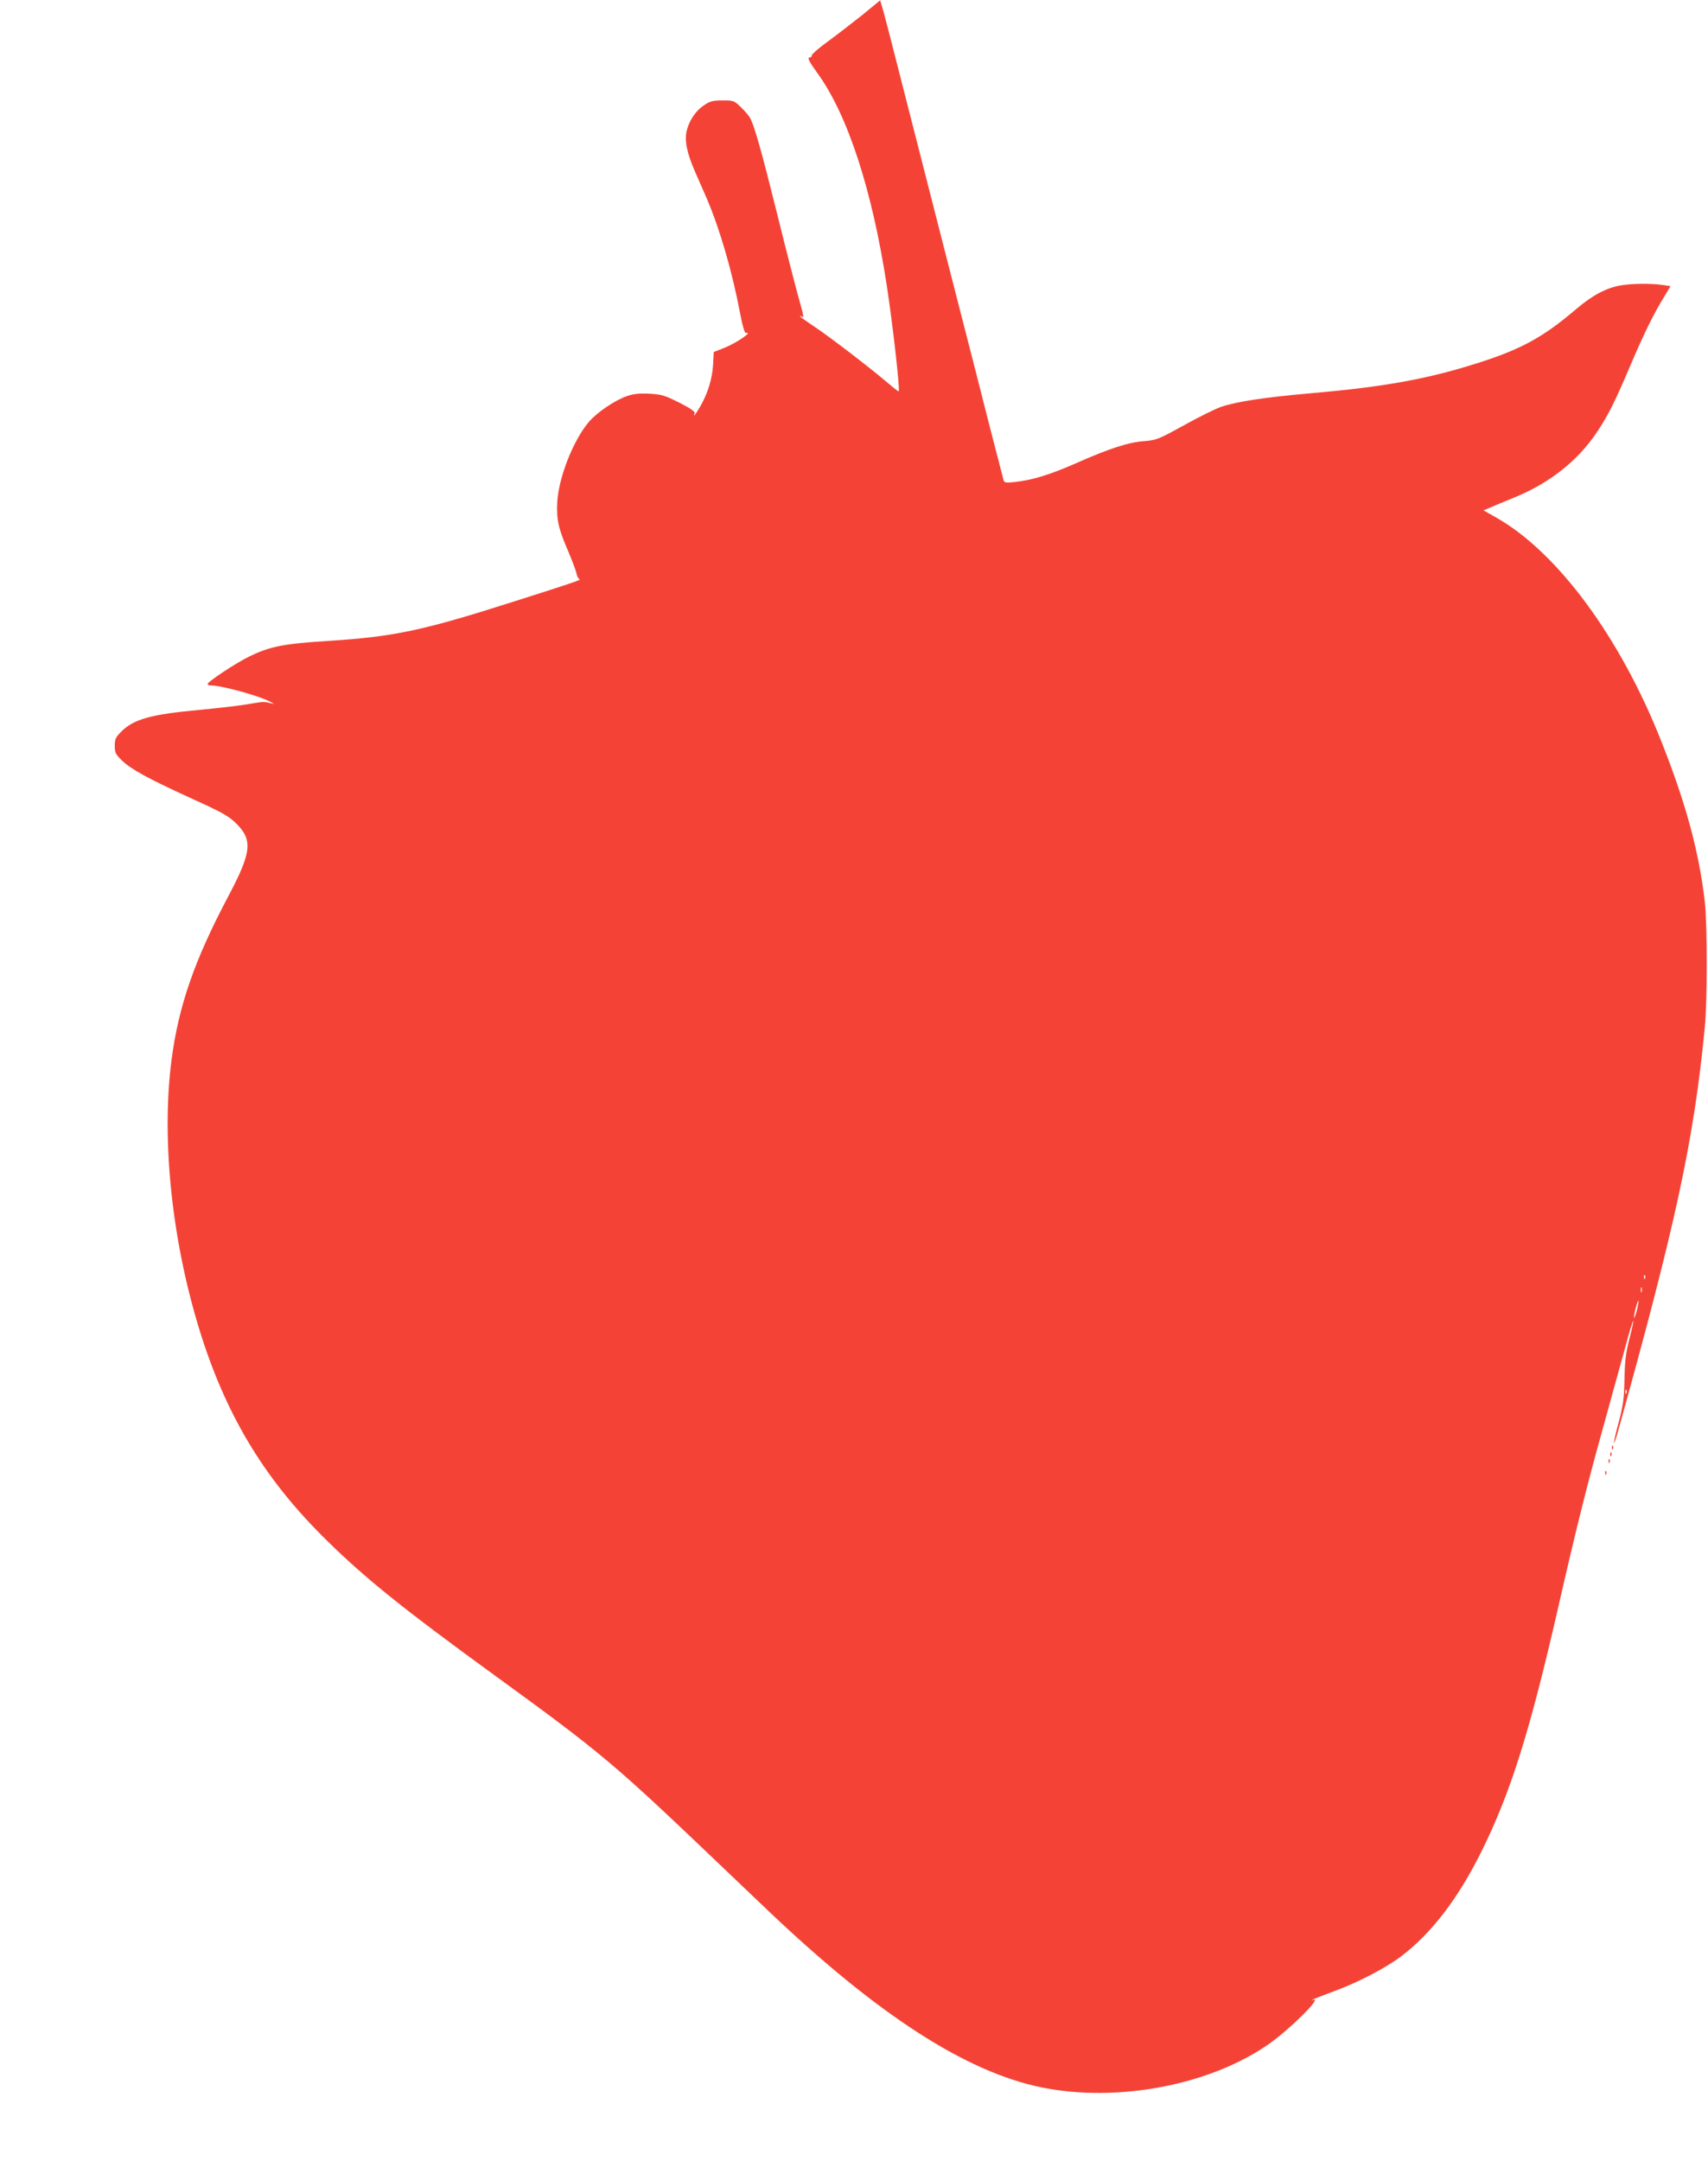 <?xml version="1.0" standalone="no"?>
<!DOCTYPE svg PUBLIC "-//W3C//DTD SVG 20010904//EN"
 "http://www.w3.org/TR/2001/REC-SVG-20010904/DTD/svg10.dtd">
<svg version="1.0" xmlns="http://www.w3.org/2000/svg"
 width="1012pt" height="1280pt" viewBox="0 0 1012 1280"
 preserveAspectRatio="xMidYMid meet">
<g transform="translate(0,1280) scale(0.1,-0.1)"
fill="#f44336" stroke="none">
<path d="M5109 12711 c-59 -47 -150 -117 -203 -156 -53 -38 -96 -76 -96 -82 0
-7 -4 -13 -10 -13 -19 0 -10 -19 46 -97 178 -248 321 -687 408 -1253 36 -235
79 -617 71 -628 -2 -2 -31 21 -66 51 -112 95 -342 271 -432 331 -48 32 -87 60
-87 63 0 2 5 1 10 -2 15 -9 13 1 -20 118 -16 58 -73 278 -125 489 -94 378
-134 518 -160 568 -7 14 -32 43 -55 65 -40 39 -43 40 -109 40 -57 0 -74 -4
-109 -28 -49 -32 -87 -88 -103 -150 -14 -57 0 -131 47 -239 19 -43 50 -115 70
-160 79 -184 151 -431 199 -683 14 -74 27 -119 34 -117 46 10 -49 -56 -124
-87 l-66 -26 -4 -75 c-5 -84 -30 -166 -75 -246 -30 -51 -46 -70 -34 -41 3 9
-27 30 -91 62 -85 43 -106 49 -176 53 -57 3 -92 0 -131 -13 -70 -23 -178 -95
-228 -153 -92 -107 -179 -327 -188 -473 -6 -105 6 -159 65 -295 23 -55 46
-115 49 -132 4 -18 12 -32 18 -33 18 -1 -52 -25 -399 -135 -533 -170 -701
-205 -1087 -230 -268 -17 -347 -32 -472 -93 -80 -39 -246 -149 -246 -163 0 -5
9 -8 20 -8 63 0 288 -62 350 -96 l25 -14 -30 7 c-37 8 -30 8 -145 -11 -52 -8
-174 -22 -270 -31 -285 -26 -389 -55 -462 -129 -33 -33 -38 -44 -38 -84 0 -41
5 -50 44 -88 56 -53 158 -108 416 -226 173 -78 213 -101 257 -143 102 -100 95
-171 -45 -435 -201 -380 -294 -649 -336 -970 -62 -484 5 -1097 180 -1642 157
-486 383 -853 744 -1206 228 -224 456 -407 1000 -802 622 -452 699 -517 1310
-1100 124 -118 259 -247 300 -286 649 -618 1174 -957 1622 -1048 452 -92 1006
15 1353 262 122 87 307 271 258 257 -41 -12 25 15 122 51 138 50 303 136 395
205 180 136 337 340 476 619 175 352 288 711 459 1460 99 436 172 728 265
1060 49 179 109 394 132 478 22 84 43 151 45 148 2 -2 -8 -50 -23 -107 -21
-82 -27 -132 -29 -240 -2 -114 -8 -154 -34 -253 -18 -65 -30 -120 -28 -122 2
-2 12 24 21 58 345 1238 453 1736 517 2403 16 159 15 613 0 745 -35 298 -111
578 -256 945 -243 617 -615 1122 -979 1329 l-76 43 38 16 c20 9 87 37 149 62
208 86 374 218 486 387 68 102 104 175 197 393 80 188 138 306 199 405 l39 65
-46 7 c-71 10 -180 9 -246 -2 -86 -14 -170 -58 -266 -140 -201 -171 -330 -241
-605 -327 -292 -91 -546 -136 -975 -173 -272 -24 -434 -49 -525 -80 -33 -11
-132 -60 -220 -109 -152 -84 -164 -88 -235 -94 -92 -6 -206 -43 -405 -131
-155 -68 -255 -99 -362 -111 -54 -6 -62 -5 -67 12 -3 10 -39 151 -81 313 -41
162 -146 574 -234 915 -87 341 -209 818 -271 1060 -61 242 -119 465 -128 496
l-17 57 -106 -87z m4638 -7483 c-3 -8 -6 -5 -6 6 -1 11 2 17 5 13 3 -3 4 -12
1 -19z m-20 -80 c-3 -7 -5 -2 -5 12 0 14 2 19 5 13 2 -7 2 -19 0 -25z m-28
-107 c-7 -28 -15 -49 -17 -46 -2 2 2 27 9 54 7 28 15 49 17 46 2 -2 -2 -27 -9
-54z m-62 -493 c-3 -8 -6 -5 -6 6 -1 11 2 17 5 13 3 -3 4 -12 1 -19z"/>
<path d="M9551 4224 c0 -11 3 -14 6 -6 3 7 2 16 -1 19 -3 4 -6 -2 -5 -13z"/>
<path d="M9541 4184 c0 -11 3 -14 6 -6 3 7 2 16 -1 19 -3 4 -6 -2 -5 -13z"/>
<path d="M9531 4144 c0 -11 3 -14 6 -6 3 7 2 16 -1 19 -3 4 -6 -2 -5 -13z"/>
<path d="M9511 4074 c0 -11 3 -14 6 -6 3 7 2 16 -1 19 -3 4 -6 -2 -5 -13z"/>
</g>
</svg>
